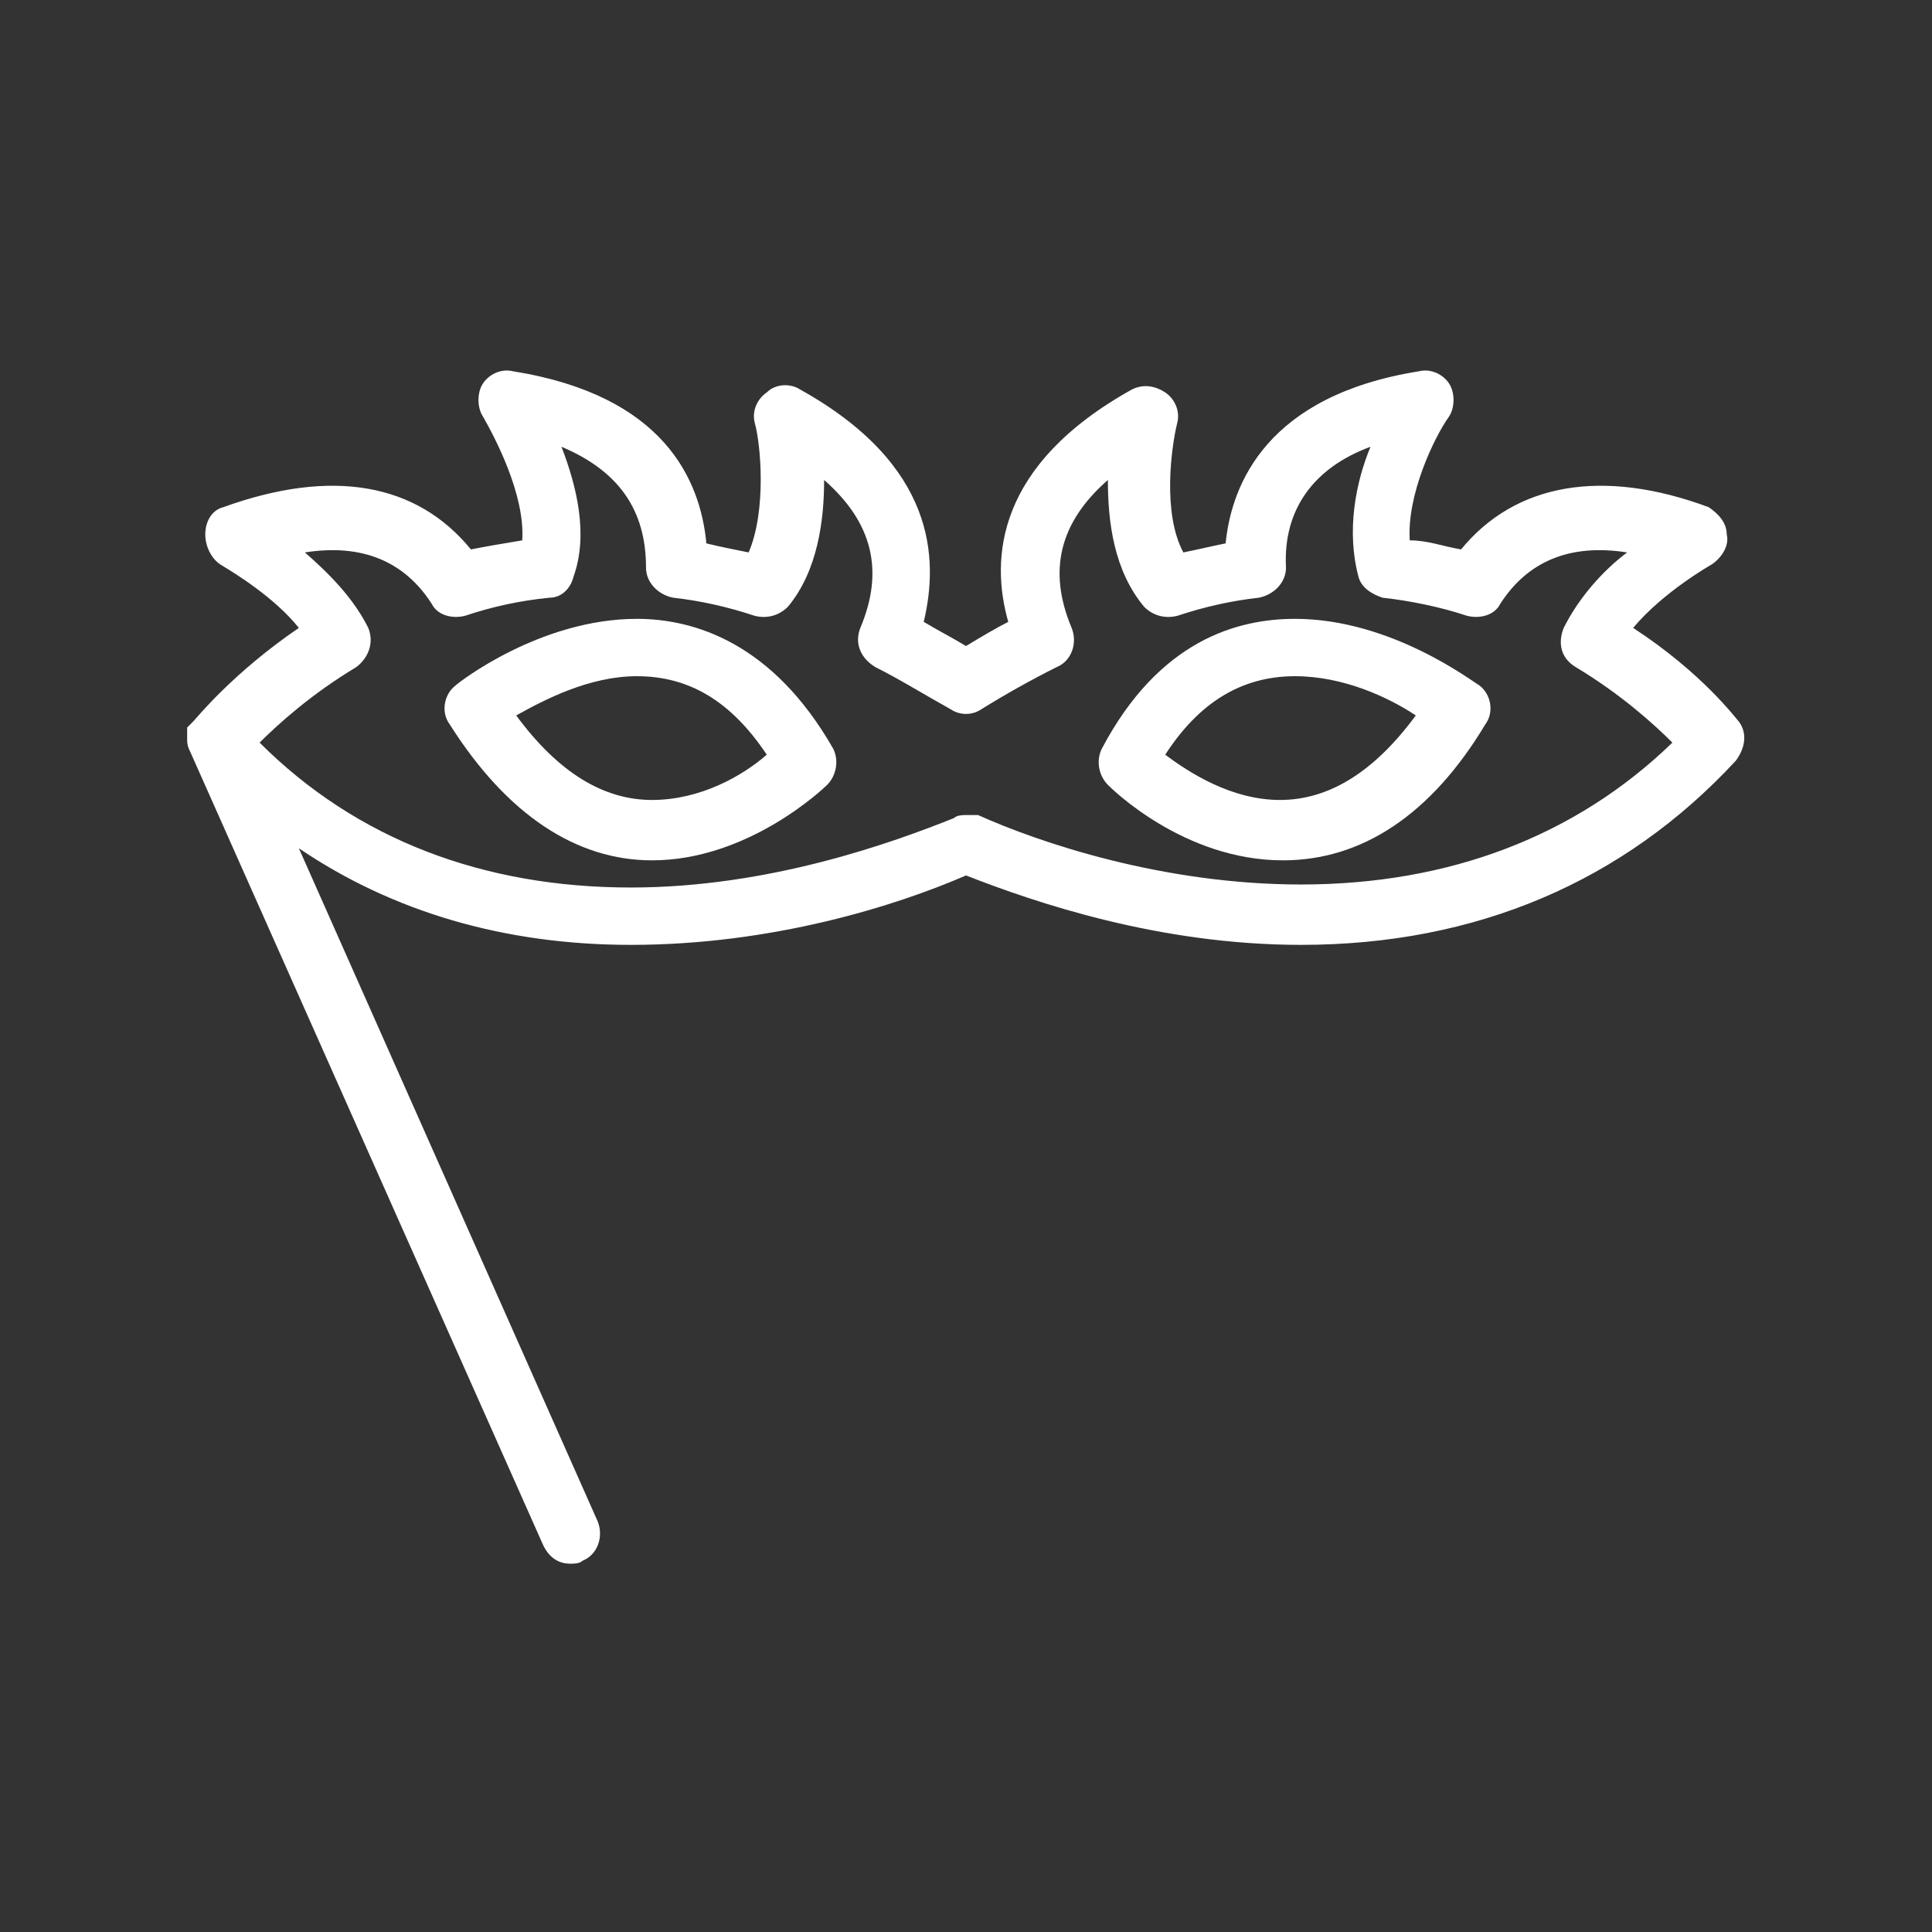 <svg viewBox="0 0 64 64" xml:space="preserve" xmlns="http://www.w3.org/2000/svg"><rect x="0" y="0" width="64" height="64" fill="#333333" stroke="none"/><path d="M21.1 20.5c-3.2 0-5.9 2.1-6 2.2-.4.3-.5.9-.2 1.3 1.9 3 4.2 4.5 6.7 4.5 3.2 0 5.7-2.4 5.8-2.5.3-.3.4-.8.2-1.2-2-3.5-4.6-4.3-6.5-4.3zm.5 6c-1.6 0-3.1-.9-4.5-2.8.9-.5 2.4-1.3 4-1.3 1.7 0 3.1.8 4.3 2.6-.8.7-2.2 1.5-3.8 1.5zM42.9 20.5c-1.9 0-4.5.7-6.4 4.3-.2.4-.1.9.2 1.2.1.1 2.5 2.5 5.8 2.5 2.6 0 4.9-1.5 6.7-4.5.3-.4.2-1-.2-1.3-.2-.1-2.9-2.2-6.1-2.2zm-.5 6c-1.6 0-3-.9-3.8-1.5 1.1-1.7 2.5-2.6 4.3-2.6 1.6 0 3.1.7 4 1.3-1.4 1.9-2.9 2.8-4.5 2.8z" fill="#ffffff" class="fill-000000"></path><path d="M54.1 20.8c1-1.2 2.6-2.1 2.6-2.1.3-.2.6-.6.5-1 0-.4-.3-.7-.6-.9-3.5-1.3-6.4-.8-8.2 1.4-.6-.1-1.1-.3-1.7-.3-.1-1.5.8-3.4 1.3-4.1.2-.3.2-.8 0-1.1-.2-.3-.6-.5-1-.4-5 .8-6.2 3.7-6.4 5.7-.5.1-.9.2-1.4.3-.7-1.3-.4-3.5-.2-4.3.1-.4-.1-.8-.4-1-.3-.2-.7-.3-1.1-.1-4.5 2.5-4.7 5.6-4.1 7.7-.4.2-.9.5-1.4.8-.5-.3-.9-.5-1.4-.8.5-2.1.4-5.2-4.1-7.7-.3-.2-.8-.2-1.1.1-.3.2-.5.6-.4 1 .2.7.4 2.9-.2 4.3-.5-.1-1-.2-1.4-.3-.2-2.1-1.4-4.9-6.4-5.7-.4-.1-.8.1-1 .4s-.2.8 0 1.1c.4.7 1.4 2.6 1.3 4.1-.6.1-1.2.2-1.7.3-1.8-2.2-4.6-2.7-8.2-1.4-.4.1-.6.5-.6.9s.2.8.5 1c.5.3 1.8 1.1 2.6 2.1-2.2 1.5-3.4 3-3.5 3.1l-.1.1-.1.1v.4c0 .1 0 .2.1.4L18 51.2c.2.4.5.6.9.6.1 0 .3 0 .4-.1.5-.2.7-.8.5-1.3L9.9 28.1c3.1 2.1 6.8 3.2 11 3.2 4.7 0 8.8-1.3 11.1-2.3 2.3.9 6.4 2.3 11.1 2.3 5.8 0 10.7-2.1 14.4-6.1.3-.4.4-.9.1-1.3-.1-.1-1.2-1.6-3.5-3.1zm-11 8.5c-4.6 0-8.7-1.4-10.7-2.3H32c-.1 0-.3 0-.4.1-2 .8-6.1 2.3-10.7 2.3-4.9 0-9.1-1.6-12.3-4.8.6-.6 1.7-1.6 3.2-2.5.4-.3.6-.8.4-1.3-.5-1-1.3-1.8-2.1-2.5 1.9-.3 3.3.3 4.2 1.7.2.4.7.5 1.1.4.9-.3 1.8-.5 2.8-.6.4 0 .7-.3.8-.7.5-1.4.1-3-.4-4.3 1.9.8 2.8 2.1 2.8 4 0 .5.4.9.9 1 .9.1 1.8.3 2.7.6.4.1.8 0 1.1-.3 1-1.2 1.2-2.9 1.2-4.2 1.6 1.4 2 3 1.2 4.9-.2.5 0 1 .5 1.3.8.4 1.6.9 2.5 1.4.3.2.7.2 1 0 .8-.5 1.7-1 2.5-1.4.5-.2.7-.8.5-1.3-.8-1.9-.4-3.5 1.2-4.9 0 1.4.2 3 1.2 4.2.3.3.7.4 1.1.3.9-.3 1.8-.5 2.7-.6.5-.1.9-.5.9-1-.1-1.9.9-3.3 2.8-4-.5 1.2-.8 2.8-.4 4.3.1.4.5.6.8.7.9.1 1.9.3 2.8.6.4.1.9 0 1.1-.4.9-1.4 2.3-2 4.2-1.7-.8.6-1.6 1.5-2.1 2.5-.2.5-.1 1 .4 1.3 1.5.9 2.6 1.9 3.2 2.5-3.2 3.1-7.4 4.7-12.3 4.7z" fill="#ffffff" class="fill-000000"></path></svg>